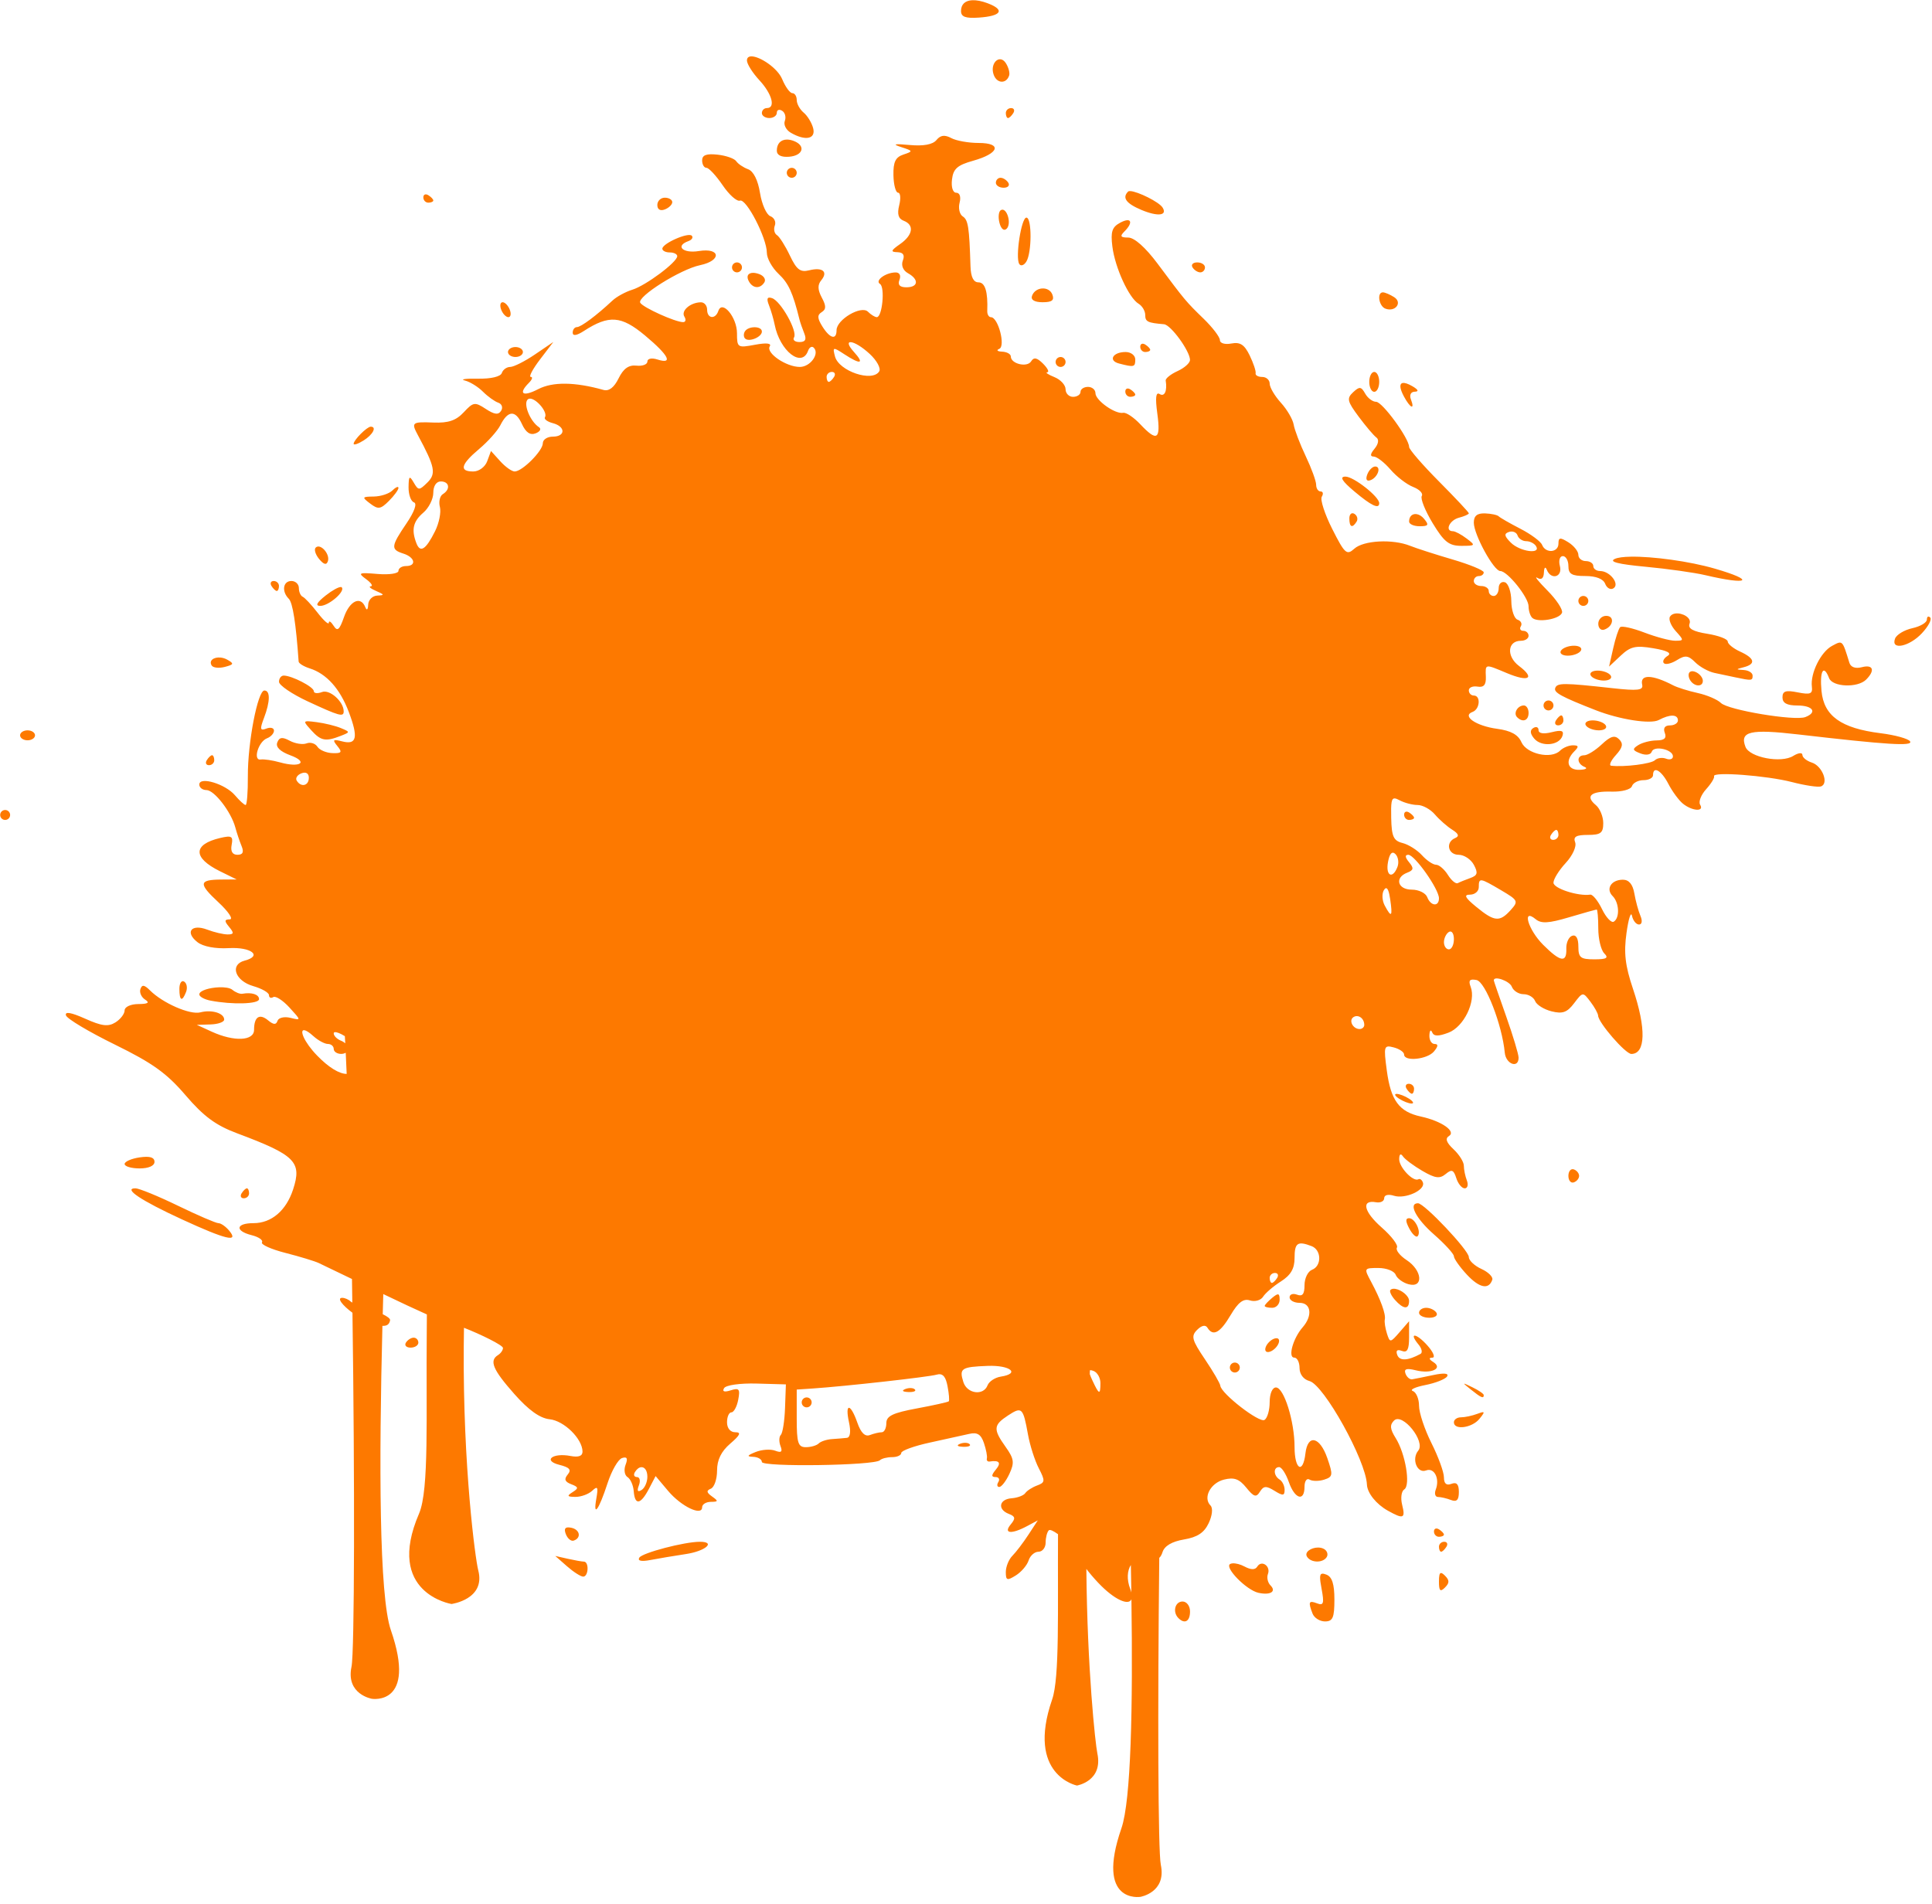 <?xml version="1.0" encoding="UTF-8" standalone="no"?><svg xmlns="http://www.w3.org/2000/svg" xmlns:xlink="http://www.w3.org/1999/xlink" fill="#000000" height="506.4" preserveAspectRatio="xMidYMid meet" version="1" viewBox="12.5 8.1 513.8 506.4" width="513.8" zoomAndPan="magnify"><g id="change1_1"><path d="m 271.065,8.161 c -1.88,0.091 -2.989,1.079 -2.989,2.869 0,1.549 1.188,1.989 4.727,1.751 6.019,-0.405 7.049,-2.028 2.407,-3.793 -1.611,-0.612 -3.016,-0.881 -4.144,-0.826 z M 212.377,23.094 c -0.75,-0.009 -1.234,0.318 -1.234,1.097 0,0.923 1.49,3.284 3.31,5.249 3.37,3.636 4.381,7.407 1.986,7.407 -0.728,0 -1.324,0.596 -1.324,1.324 0,0.728 0.894,1.324 1.986,1.324 1.092,0 1.986,-0.631 1.986,-1.402 0,-0.771 0.637,-1.009 1.414,-0.528 0.778,0.481 1.1,1.691 0.717,2.691 -0.384,0.999 0.321,2.411 1.565,3.136 3.894,2.27 6.726,1.698 5.967,-1.206 -0.375,-1.433 -1.511,-3.293 -2.524,-4.134 -1.014,-0.841 -1.843,-2.35 -1.843,-3.353 0,-1.003 -0.523,-1.824 -1.163,-1.824 -0.64,0 -1.853,-1.665 -2.696,-3.7 -1.241,-2.995 -5.897,-6.054 -8.147,-6.081 z m 65.92,0.777 c -1.274,0.138 -2.316,2.067 -1.496,4.205 0.882,2.298 3.363,2.348 4.079,0.083 0.216,-0.683 -0.169,-2.13 -0.855,-3.216 -0.522,-0.827 -1.149,-1.134 -1.729,-1.072 z m 3.097,12.977 c -0.771,0 -1.402,0.596 -1.402,1.324 0,0.728 0.262,1.324 0.583,1.324 0.321,0 0.952,-0.596 1.403,-1.324 0.45,-0.728 0.187,-1.324 -0.584,-1.324 z m -17.636,7.387 c -0.846,-0.068 -1.538,0.297 -2.215,1.114 -0.993,1.196 -3.437,1.65 -7.09,1.318 -4.183,-0.381 -4.748,-0.24 -2.265,0.562 3.165,1.022 3.189,1.108 0.563,1.979 -2.11,0.7 -2.724,1.981 -2.648,5.526 0.054,2.538 0.61,4.616 1.235,4.618 0.625,0.002 0.76,1.507 0.299,3.343 -0.587,2.34 -0.235,3.571 1.18,4.113 2.903,1.114 2.485,3.814 -0.961,6.218 -2.453,1.711 -2.577,2.091 -0.703,2.148 1.545,0.047 2.011,0.76 1.451,2.219 -0.496,1.294 0.047,2.638 1.365,3.376 2.99,1.673 2.76,3.742 -0.416,3.742 -1.773,0 -2.363,-0.636 -1.844,-1.986 0.448,-1.168 0.022,-1.977 -1.034,-1.965 -2.676,0.03 -5.581,2.178 -4.145,3.065 1.372,0.848 0.606,8.83 -0.848,8.83 -0.5,0 -1.56,-0.651 -2.356,-1.447 -1.774,-1.774 -8.35,2.092 -8.35,4.91 0,2.697 -1.761,2.234 -3.776,-0.992 -1.351,-2.164 -1.394,-3.055 -0.182,-3.804 1.217,-0.752 1.223,-1.649 0.03,-3.879 -1.101,-2.056 -1.143,-3.394 -0.148,-4.594 1.893,-2.281 0.36,-3.549 -3.208,-2.654 -2.358,0.592 -3.343,-0.163 -5.135,-3.94 -1.219,-2.57 -2.771,-5.014 -3.448,-5.433 -0.677,-0.418 -0.924,-1.559 -0.55,-2.534 0.374,-0.975 -0.163,-2.096 -1.194,-2.492 -1.031,-0.396 -2.268,-3.176 -2.748,-6.179 -0.545,-3.406 -1.736,-5.779 -3.166,-6.306 -1.261,-0.465 -2.682,-1.427 -3.158,-2.137 -0.476,-0.71 -2.71,-1.494 -4.965,-1.74 -2.952,-0.323 -4.1,0.104 -4.1,1.526 0,1.086 0.519,1.975 1.153,1.975 0.634,0 2.57,2.085 4.303,4.634 1.732,2.549 3.802,4.391 4.6,4.092 1.693,-0.633 7.156,9.963 7.156,13.88 0,1.472 1.397,3.988 3.104,5.591 2.665,2.503 3.804,4.991 5.581,12.184 0.18,0.728 0.746,2.367 1.259,3.641 0.664,1.652 0.299,2.317 -1.274,2.317 -1.213,0 -1.862,-0.555 -1.442,-1.235 0.995,-1.609 -3.517,-9.665 -5.847,-10.442 -1.299,-0.433 -1.526,0.097 -0.815,1.897 0.543,1.374 1.221,3.689 1.507,5.145 1.384,7.044 7.226,11.611 8.89,6.951 0.325,-0.91 0.985,-1.294 1.466,-0.852 1.71,1.571 -0.841,5.155 -3.669,5.155 -3.631,0 -9.069,-3.724 -7.989,-5.471 0.519,-0.841 -0.911,-0.994 -3.95,-0.424 -4.606,0.864 -4.765,0.763 -4.765,-3.063 0,-4.258 -3.938,-8.972 -4.959,-5.937 -0.779,2.316 -2.984,2.071 -2.984,-0.331 0,-1.092 -0.745,-1.976 -1.655,-1.966 -2.795,0.034 -5.355,2.25 -4.395,3.804 0.5,0.81 0.352,1.472 -0.33,1.472 -2.067,0 -10.599,-3.849 -11.398,-5.141 -0.98,-1.585 10.666,-8.914 15.902,-10.008 5.79,-1.209 5.483,-4.7 -0.331,-3.756 -4.25,0.69 -6.38,-1.355 -2.759,-2.649 0.91,-0.325 1.314,-0.964 0.897,-1.421 -0.914,-1 -7.823,2.037 -7.837,3.446 -0.006,0.546 0.883,0.993 1.976,0.993 1.092,0 1.986,0.447 1.986,0.993 -7e-5,1.578 -8.337,7.803 -11.944,8.919 -1.805,0.558 -4.176,1.852 -5.268,2.874 -4.24,3.968 -8.398,7.074 -9.47,7.074 -0.617,0 -1.121,0.664 -1.121,1.476 0,0.952 1.058,0.791 2.979,-0.453 6.665,-4.315 9.94,-4.072 16.256,1.208 6.321,5.284 7.583,7.742 3.273,6.374 -1.506,-0.478 -2.648,-0.238 -2.648,0.557 0,0.769 -1.313,1.256 -2.919,1.082 -2.052,-0.222 -3.457,0.783 -4.734,3.383 -1.2,2.444 -2.567,3.487 -4.032,3.076 -7.576,-2.128 -13.484,-2.202 -17.323,-0.217 -4.13,2.136 -5.434,1.272 -2.504,-1.659 0.874,-0.874 1.101,-1.589 0.505,-1.589 -0.596,0 0.511,-2.091 2.46,-4.646 l 3.544,-4.646 -4.895,3.322 c -2.692,1.827 -5.656,3.322 -6.586,3.322 -0.93,0 -1.933,0.726 -2.229,1.614 -0.323,0.97 -2.88,1.572 -6.399,1.507 -3.224,-0.059 -4.765,0.162 -3.424,0.491 1.34,0.33 3.501,1.663 4.8,2.962 1.299,1.299 3.138,2.621 4.086,2.937 0.948,0.316 1.29,1.278 0.759,2.137 -0.719,1.163 -1.763,1.04 -4.087,-0.483 -2.902,-1.901 -3.313,-1.839 -5.86,0.895 -2.043,2.193 -4.091,2.887 -8.064,2.731 -5.743,-0.225 -5.959,-0.044 -4.087,3.431 4.502,8.355 4.864,10.179 2.484,12.518 -2.188,2.15 -2.387,2.15 -3.64,0 -1.125,-1.93 -1.332,-1.74 -1.366,1.256 -0.022,1.942 0.623,3.752 1.435,4.022 0.897,0.299 0.118,2.491 -1.986,5.591 -4.157,6.126 -4.241,6.952 -0.813,8.04 3.092,0.981 3.557,3.31 0.662,3.31 -1.092,0 -1.986,0.579 -1.986,1.287 0,0.708 -2.503,1.074 -5.564,0.815 -5.012,-0.425 -5.315,-0.29 -3.057,1.361 1.379,1.008 1.946,1.875 1.261,1.926 -0.685,0.051 -0.054,0.605 1.402,1.231 2.264,0.973 2.312,1.151 0.331,1.231 -1.274,0.051 -2.364,1.136 -2.422,2.41 -0.062,1.384 -0.373,1.651 -0.772,0.662 -1.233,-3.056 -4.147,-1.693 -5.661,2.648 -1.2,3.439 -1.753,3.905 -2.757,2.317 -0.691,-1.092 -1.266,-1.459 -1.277,-0.814 -0.011,0.644 -1.35,-0.547 -2.975,-2.648 -1.625,-2.101 -3.412,-4.018 -3.972,-4.261 -0.559,-0.243 -1.018,-1.286 -1.018,-2.317 0,-1.032 -0.894,-1.876 -1.986,-1.876 -2.242,0 -2.649,2.78 -0.693,4.735 1.045,1.045 1.902,6.516 2.616,16.691 0.035,0.497 1.358,1.315 2.94,1.817 4.478,1.421 8.045,5.394 10.39,11.571 2.588,6.818 2.137,8.846 -1.746,7.846 -2.466,-0.635 -2.665,-0.445 -1.288,1.236 1.361,1.661 1.144,1.97 -1.324,1.885 -1.623,-0.056 -3.414,-0.822 -3.98,-1.702 -0.565,-0.88 -1.859,-1.281 -2.875,-0.891 -1.016,0.39 -3.026,0.078 -4.467,-0.693 -2,-1.07 -2.788,-0.961 -3.333,0.459 -0.465,1.212 0.758,2.404 3.508,3.419 4.91,1.813 2.581,3.375 -2.785,1.867 -1.971,-0.554 -4.277,-0.896 -5.124,-0.76 -2.153,0.346 -0.643,-4.753 1.67,-5.641 1.021,-0.392 1.856,-1.307 1.856,-2.036 -1e-5,-0.728 -0.905,-0.977 -2.011,-0.552 -1.679,0.644 -1.788,0.187 -0.662,-2.776 1.68,-4.419 1.727,-7.347 0.118,-7.347 -1.771,0 -4.448,13.92 -4.391,22.839 0.027,4.187 -0.241,7.613 -0.594,7.613 -0.353,0 -1.631,-1.166 -2.84,-2.592 -2.555,-3.012 -9.48,-5.092 -9.48,-2.848 0,0.807 0.853,1.468 1.895,1.468 2.091,0 6.566,5.783 7.683,9.93 0.392,1.456 1.142,3.691 1.667,4.965 0.667,1.62 0.337,2.317 -1.098,2.317 -1.341,0 -1.875,-0.92 -1.54,-2.655 0.438,-2.277 0.004,-2.535 -3.055,-1.815 -7.28,1.714 -7.302,5.274 -0.054,8.846 l 4.432,2.183 -4.082,0.03 c -6.003,0.044 -6.13,1.053 -0.759,6.048 2.662,2.476 4.023,4.518 3.024,4.538 -1.465,0.029 -1.498,0.421 -0.169,2.022 1.345,1.621 1.269,1.986 -0.413,1.986 -1.134,0 -3.569,-0.573 -5.412,-1.273 -4.25,-1.616 -6.021,0.682 -2.582,3.351 1.478,1.147 4.762,1.769 8.278,1.567 5.993,-0.344 9.07,2.059 4.251,3.32 -4.041,1.057 -2.578,5.388 2.291,6.784 2.298,0.659 4.179,1.743 4.179,2.409 0,0.666 0.509,0.896 1.131,0.511 0.622,-0.385 2.559,0.86 4.303,2.766 3.154,3.447 3.156,3.461 0.256,2.748 -1.615,-0.397 -3.144,-0.042 -3.426,0.797 -0.373,1.107 -1.046,1.072 -2.502,-0.129 -2.307,-1.903 -3.734,-0.937 -3.734,2.526 0,2.972 -5.327,3.203 -11.254,0.489 l -3.972,-1.818 3.641,-0.107 c 2.003,-0.059 3.641,-0.64 3.641,-1.29 0,-1.715 -3.303,-2.717 -6.338,-1.923 -2.746,0.718 -9.996,-2.447 -13.398,-5.849 -1.503,-1.503 -2.127,-1.586 -2.544,-0.337 -0.303,0.91 0.266,2.172 1.265,2.805 1.285,0.814 0.752,1.157 -1.825,1.171 -2.034,0.011 -3.641,0.756 -3.641,1.688 0,0.917 -1.098,2.353 -2.44,3.191 -1.927,1.203 -3.619,0.996 -8.049,-0.988 -3.74,-1.674 -5.441,-1.965 -5.106,-0.874 0.277,0.9 6.132,4.396 13.013,7.768 10.001,4.901 13.77,7.604 18.791,13.473 4.803,5.614 8.021,7.993 13.679,10.11 15.528,5.81 17.317,7.6 14.922,14.935 -1.842,5.641 -5.755,8.974 -10.534,8.974 -4.724,0 -5.021,2.061 -0.461,3.205 1.85,0.464 3.072,1.318 2.714,1.897 -0.358,0.579 2.448,1.844 6.235,2.811 3.787,0.968 7.779,2.18 8.871,2.694 0.552,0.26 5.61,2.698 8.831,4.247 0.033,2.08 0.059,4.181 0.09,6.273 -0.151,-0.094 -0.351,-0.198 -0.427,-0.274 -0.545,-0.546 -1.561,-0.993 -2.257,-0.993 -1.564,0 0.161,2.092 2.722,3.968 0.621,44.693 0.558,90.278 -0.255,94.14 -1.552,7.371 5.431,8.535 5.431,8.535 0,0 12.027,1.94 5.044,-18.234 -3.156,-9.117 -3.173,-44.698 -2.254,-80.962 1.21,0.072 1.841,-0.405 2.04,-1.479 0.079,-0.423 -0.737,-1.028 -1.956,-1.609 0.048,-1.789 0.093,-3.574 0.145,-5.36 0.155,0.075 0.164,0.078 0.319,0.153 4.251,2.05 8.249,3.912 11.275,5.265 -0.01,1.516 -0.015,3.07 -0.03,4.555 -0.225,22.297 0.687,42.074 -2.055,48.426 -9.142,21.18 8.635,24.031 8.635,24.031 0,0 9.142,-1.222 7.111,-8.961 -0.77,-2.933 -4.078,-27.57 -3.856,-59.413 0.012,-1.665 0.04,-3.392 0.06,-5.09 4.452,1.739 10.375,4.64 10.375,5.373 0,0.588 -0.596,1.438 -1.324,1.888 -2.387,1.475 -1.381,3.88 4.315,10.32 3.834,4.335 6.825,6.476 9.43,6.751 3.826,0.404 8.678,5.166 8.733,8.571 0.02,1.208 -1.043,1.604 -3.195,1.193 -4.769,-0.912 -7.456,1.227 -2.96,2.355 2.722,0.683 3.265,1.317 2.214,2.584 -1.02,1.23 -0.774,1.917 0.92,2.567 1.977,0.759 2.03,1.067 0.365,2.12 -1.573,0.995 -1.425,1.236 0.765,1.253 1.493,0.011 3.504,-0.724 4.469,-1.635 1.439,-1.357 1.637,-0.992 1.102,2.031 -0.932,5.261 0.64,3.134 2.969,-4.017 1.092,-3.354 2.826,-6.371 3.852,-6.705 1.336,-0.435 1.605,0.072 0.948,1.784 -0.505,1.316 -0.272,2.791 0.517,3.279 0.789,0.488 1.532,2.174 1.651,3.747 0.288,3.829 1.823,3.608 4.017,-0.579 l 1.802,-3.439 3.317,3.942 c 3.485,4.141 9.052,6.816 9.052,4.349 0,-0.777 1.042,-1.423 2.317,-1.433 1.999,-0.018 2.045,-0.213 0.331,-1.425 -1.495,-1.057 -1.577,-1.571 -0.331,-2.076 0.91,-0.369 1.655,-2.54 1.655,-4.822 0,-2.851 1.101,-5.097 3.516,-7.172 2.652,-2.278 2.977,-3.021 1.324,-3.021 -1.309,0 -2.192,-1.066 -2.192,-2.648 0,-1.456 0.527,-2.648 1.17,-2.648 0.643,0 1.457,-1.504 1.809,-3.343 0.545,-2.852 0.252,-3.22 -1.998,-2.506 -1.713,0.544 -2.327,0.336 -1.753,-0.592 0.497,-0.804 4.282,-1.333 8.656,-1.21 l 7.773,0.219 -0.226,6.265 c -0.125,3.446 -0.627,6.666 -1.117,7.156 -0.49,0.49 -0.53,1.83 -0.09,2.977 0.592,1.543 0.224,1.865 -1.414,1.237 -1.218,-0.467 -3.555,-0.311 -5.195,0.348 -2.283,0.917 -2.438,1.217 -0.664,1.282 1.274,0.046 2.317,0.661 2.317,1.366 0,1.397 29.972,0.964 31.389,-0.454 0.456,-0.456 1.921,-0.828 3.256,-0.828 1.335,0 2.427,-0.501 2.427,-1.114 0,-0.612 3.426,-1.855 7.613,-2.762 4.187,-0.907 8.897,-1.946 10.467,-2.309 2.129,-0.493 3.121,0.125 3.903,2.431 0.577,1.7 0.931,3.538 0.787,4.084 -0.144,0.546 0.185,0.922 0.731,0.836 2.59,-0.409 3.16,0.329 1.655,2.143 -1.228,1.48 -1.249,1.986 -0.084,1.986 0.86,0 1.196,0.596 0.746,1.324 -0.45,0.728 -0.336,1.319 0.253,1.314 0.589,-0.006 1.798,-1.577 2.687,-3.491 1.381,-2.975 1.236,-4.014 -0.993,-7.145 -3.37,-4.733 -3.289,-5.815 0.632,-8.384 3.693,-2.42 4.001,-2.123 5.305,5.083 0.522,2.888 1.813,6.92 2.868,8.961 1.743,3.371 1.702,3.791 -0.444,4.583 -1.3,0.48 -2.715,1.393 -3.145,2.028 -0.43,0.636 -2.068,1.253 -3.641,1.372 -3.344,0.252 -3.819,2.973 -0.725,4.16 1.729,0.664 1.825,1.194 0.5,2.79 -2.043,2.462 0.166,2.69 4.353,0.449 l 2.843,-1.521 -2.51,3.839 c -1.381,2.111 -3.295,4.626 -4.254,5.588 -0.959,0.962 -1.743,2.903 -1.743,4.314 0,2.238 0.339,2.353 2.662,0.902 1.465,-0.915 2.994,-2.707 3.399,-3.983 0.405,-1.276 1.59,-2.32 2.633,-2.32 1.043,0 1.897,-1.092 1.897,-2.427 0,-1.335 0.375,-2.802 0.834,-3.261 0.314,-0.314 1.293,0.19 2.455,1.024 -0.112,20.332 0.461,38.121 -1.561,43.962 -6.983,20.174 6.596,22.889 6.596,22.889 0,0 6.983,-1.164 5.431,-8.535 -0.538,-2.557 -2.696,-22.464 -2.927,-49.078 0.842,1.105 1.944,2.408 3.17,3.702 4.289,4.525 8.083,6.136 8.816,4.367 0.399,28.559 -0.094,53.497 -2.661,60.913 -6.983,20.174 5.043,18.234 5.043,18.234 0,0 6.984,-1.164 5.432,-8.535 -0.737,-3.5 -0.856,-41.312 -0.411,-81.63 0.369,-0.327 0.644,-0.821 0.864,-1.514 0.528,-1.664 2.504,-2.831 5.717,-3.374 3.568,-0.604 5.362,-1.79 6.565,-4.343 0.959,-2.036 1.163,-4.006 0.484,-4.685 -2.061,-2.061 -0.018,-5.991 3.584,-6.895 2.686,-0.674 4.048,-0.184 5.925,2.134 2.018,2.493 2.641,2.68 3.628,1.094 0.98,-1.575 1.669,-1.62 3.88,-0.249 2.232,1.383 2.688,1.34 2.688,-0.253 0,-1.056 -0.596,-2.287 -1.324,-2.737 -1.649,-1.019 -1.739,-3.31 -0.13,-3.31 0.657,0 1.818,1.787 2.579,3.972 1.582,4.538 4.17,5.311 4.17,1.246 0,-1.499 0.601,-2.355 1.336,-1.901 0.735,0.454 2.482,0.462 3.882,0.018 2.331,-0.74 2.402,-1.222 0.848,-5.712 -1.998,-5.772 -5.223,-6.472 -5.822,-1.264 -0.646,5.61 -2.891,4.309 -2.891,-1.676 0,-6.852 -2.816,-15.867 -4.956,-15.867 -0.958,0 -1.663,1.651 -1.663,3.894 0,2.142 -0.618,4.276 -1.374,4.743 -1.388,0.858 -11.547,-7.013 -11.754,-9.106 -0.062,-0.623 -1.905,-3.788 -4.095,-7.034 -3.473,-5.146 -3.739,-6.147 -2.071,-7.815 1.195,-1.195 2.223,-1.412 2.738,-0.579 1.493,2.416 3.366,1.4 6.163,-3.34 2.017,-3.418 3.402,-4.47 5.153,-3.914 1.317,0.418 2.886,-0.025 3.487,-0.984 0.6,-0.96 2.729,-2.787 4.732,-4.06 2.638,-1.678 3.641,-3.402 3.641,-6.258 0,-4.013 0.8,-4.567 4.526,-3.138 2.657,1.02 2.73,5.289 0.108,6.295 -1.092,0.419 -1.986,2.252 -1.986,4.072 0,2.398 -0.547,3.1 -1.986,2.548 -1.092,-0.419 -1.986,-0.102 -1.986,0.704 0,0.806 1.192,1.466 2.648,1.466 3.097,0 3.526,3.422 0.819,6.516 -2.554,2.918 -3.976,8.048 -2.231,8.048 0.777,0 1.413,1.247 1.413,2.772 0,1.651 1.063,3.05 2.626,3.459 3.857,1.009 15.027,21.12 15.291,27.531 0.093,2.253 2.469,5.22 5.566,6.951 4.165,2.328 4.719,2.098 3.798,-1.574 -0.446,-1.776 -0.194,-3.61 0.559,-4.075 1.741,-1.076 0.327,-9.52 -2.293,-13.69 -1.493,-2.376 -1.592,-3.482 -0.414,-4.634 2.226,-2.179 8.453,5.575 6.432,8.01 -1.856,2.236 -0.283,6.176 2.1,5.261 2.159,-0.829 3.676,2.175 2.563,5.075 -0.419,1.092 -0.151,1.986 0.595,1.986 0.747,0 2.3,0.362 3.452,0.804 1.521,0.584 2.094,0.002 2.094,-2.128 0,-2.062 -0.589,-2.705 -1.986,-2.169 -1.333,0.511 -1.986,-0.059 -1.986,-1.735 0,-1.374 -1.49,-5.463 -3.31,-9.088 -1.821,-3.625 -3.31,-8.092 -3.31,-9.928 0,-1.836 -0.744,-3.61 -1.655,-3.941 -0.91,-0.331 0.586,-1.044 3.324,-1.584 2.739,-0.54 5.346,-1.574 5.793,-2.297 0.519,-0.839 -0.805,-0.972 -3.656,-0.367 -2.458,0.522 -4.99,1.032 -5.627,1.134 -0.637,0.102 -1.44,-0.585 -1.784,-1.527 -0.454,-1.242 0.299,-1.481 2.738,-0.869 4.114,1.032 7.34,-0.493 4.649,-2.198 -1.166,-0.739 -1.251,-1.145 -0.241,-1.159 0.855,-0.011 0.266,-1.467 -1.309,-3.235 -2.984,-3.35 -5.117,-3.572 -2.356,-0.245 0.867,1.045 1.101,2.159 0.519,2.476 -3.366,1.833 -5.549,1.941 -6.176,0.306 -0.46,-1.199 -0.039,-1.58 1.214,-1.099 1.434,0.55 1.919,-0.354 1.919,-3.58 v -4.317 l -2.536,2.924 c -2.457,2.833 -2.561,2.843 -3.355,0.34 -0.451,-1.421 -0.705,-3.092 -0.564,-3.714 0.319,-1.409 -1.098,-5.313 -3.653,-10.067 -1.93,-3.591 -1.904,-3.641 1.948,-3.641 2.148,0 4.216,0.811 4.597,1.802 0.38,0.991 1.933,2.127 3.451,2.524 4.031,1.054 3.633,-3.693 -0.538,-6.427 -1.814,-1.189 -2.976,-2.684 -2.581,-3.322 0.395,-0.639 -1.42,-3.038 -4.033,-5.332 -4.802,-4.216 -5.538,-7.445 -1.534,-6.73 1.199,0.214 2.18,-0.273 2.18,-1.082 0,-0.859 1.08,-1.128 2.598,-0.646 2.979,0.946 8.374,-1.492 7.71,-3.483 -0.245,-0.734 -0.785,-1.14 -1.201,-0.904 -1.372,0.781 -5.136,-3.161 -5.115,-5.358 0.013,-1.33 0.393,-1.61 0.993,-0.731 0.535,0.783 2.87,2.527 5.189,3.875 3.389,1.971 4.601,2.132 6.177,0.823 1.609,-1.335 2.117,-1.14 2.824,1.09 0.474,1.495 1.482,2.718 2.239,2.718 0.757,0 1.015,-0.942 0.573,-2.094 -0.442,-1.152 -0.804,-2.916 -0.804,-3.921 0,-1.004 -1.236,-2.978 -2.748,-4.386 -1.893,-1.764 -2.275,-2.852 -1.227,-3.5 2.016,-1.246 -1.939,-3.999 -7.473,-5.203 -5.763,-1.254 -7.974,-4.249 -9.042,-12.246 -0.868,-6.497 -0.771,-6.818 1.843,-6.135 1.518,0.397 2.759,1.248 2.759,1.891 0,1.945 6.179,1.31 7.944,-0.816 1.139,-1.372 1.189,-1.986 0.162,-1.986 -0.817,0 -1.439,-1.043 -1.381,-2.317 0.058,-1.274 0.384,-1.635 0.726,-0.801 0.453,1.106 1.627,1.136 4.343,0.111 4.089,-1.543 7.386,-8.339 5.911,-12.182 -0.665,-1.732 -0.286,-2.177 1.553,-1.823 2.359,0.454 6.803,11.885 7.515,19.329 0.293,3.065 3.684,4.287 3.674,1.324 -0.003,-0.91 -1.48,-5.826 -3.282,-10.923 -1.802,-5.097 -3.289,-9.417 -3.305,-9.599 -0.117,-1.391 4.192,0.098 4.789,1.655 0.419,1.092 1.826,1.986 3.127,1.986 1.301,0 2.678,0.817 3.061,1.816 0.383,0.999 2.35,2.231 4.371,2.738 2.931,0.736 4.145,0.301 5.999,-2.147 2.307,-3.047 2.339,-3.05 4.334,-0.421 1.106,1.456 2.029,3.127 2.053,3.712 0.075,1.888 7.275,10.19 8.837,10.19 3.811,8e-5 3.983,-6.794 0.436,-17.321 -2.077,-6.166 -2.467,-9.527 -1.723,-14.853 0.529,-3.786 1.185,-5.842 1.458,-4.567 0.273,1.274 1.112,2.317 1.865,2.317 0.798,0 0.956,-0.966 0.378,-2.317 -0.545,-1.274 -1.272,-3.955 -1.616,-5.958 -0.415,-2.416 -1.439,-3.641 -3.045,-3.641 -3.1,0 -4.631,2.446 -2.725,4.352 1.761,1.761 1.943,5.794 0.306,6.805 -0.642,0.397 -2.049,-1.098 -3.125,-3.321 -1.077,-2.224 -2.488,-3.964 -3.136,-3.868 -3.223,0.478 -9.783,-1.65 -9.783,-3.173 0,-0.953 1.468,-3.316 3.262,-5.252 1.815,-1.959 2.927,-4.393 2.506,-5.489 -0.569,-1.483 0.261,-1.969 3.358,-1.969 3.449,0 4.113,-0.509 4.113,-3.148 0,-1.731 -0.887,-3.884 -1.971,-4.784 -2.897,-2.404 -1.333,-3.741 4.196,-3.584 2.737,0.078 5.111,-0.561 5.409,-1.455 0.292,-0.876 1.673,-1.593 3.069,-1.593 1.396,0 2.538,-0.596 2.538,-1.324 0,-2.55 2.218,-1.291 4.079,2.317 1.033,2.003 2.772,4.367 3.864,5.254 2.458,1.996 5.766,2.205 4.583,0.29 -0.478,-0.774 0.231,-2.624 1.577,-4.111 1.346,-1.487 2.303,-3.047 2.127,-3.467 -0.535,-1.277 14.009,-0.188 20.71,1.55 3.459,0.897 6.926,1.42 7.704,1.16 2.189,-0.73 0.388,-5.457 -2.419,-6.348 -1.378,-0.437 -2.505,-1.356 -2.505,-2.041 0,-0.685 -1.097,-0.561 -2.437,0.276 -3.209,2.004 -11.622,0.402 -12.704,-2.419 -1.58,-4.117 1.252,-4.781 14.059,-3.295 23.733,2.752 30.543,3.175 29.72,1.843 -0.439,-0.71 -3.973,-1.688 -7.854,-2.172 -10.497,-1.312 -15.069,-4.582 -15.704,-11.233 -0.513,-5.38 0.566,-7.207 2.019,-3.42 0.914,2.381 7.595,2.651 9.849,0.397 2.451,-2.451 1.884,-4.094 -1.14,-3.303 -1.696,0.443 -2.949,8.2e-4 -3.31,-1.169 -1.892,-6.131 -1.776,-6.018 -4.597,-4.508 -3.014,1.613 -5.826,7.302 -5.379,10.883 0.236,1.893 -0.43,2.156 -3.765,1.489 -3.19,-0.638 -4.053,-0.353 -4.053,1.341 0,1.508 1.188,2.151 3.972,2.151 4.114,0 5.369,1.829 2.111,3.079 -2.837,1.089 -20.578,-1.875 -22.454,-3.751 -0.909,-0.909 -3.685,-2.099 -6.169,-2.645 -2.484,-0.545 -5.429,-1.469 -6.545,-2.051 -5.583,-2.913 -8.875,-2.975 -8.227,-0.156 0.342,1.491 -1.156,1.663 -7.944,0.913 -13.023,-1.439 -14.685,-1.441 -15.185,-0.017 -0.417,1.187 1.601,2.288 10.791,5.886 6.354,2.488 14.58,3.768 16.751,2.606 2.973,-1.591 5.095,-1.546 5.095,0.107 0,0.728 -0.957,1.324 -2.128,1.324 -1.347,0 -1.848,0.728 -1.365,1.986 0.535,1.395 -0.113,1.992 -2.176,2.006 -1.616,0.011 -3.814,0.575 -4.886,1.253 -1.642,1.039 -1.551,1.385 0.582,2.204 1.473,0.565 2.73,0.377 3.006,-0.45 0.575,-1.724 5.643,-0.609 5.643,1.241 0,0.721 -0.821,0.996 -1.825,0.611 -1.004,-0.385 -2.344,-0.2 -2.979,0.412 -1.003,0.966 -8.091,1.859 -11.621,1.463 -0.659,-0.074 -0.107,-1.34 1.226,-2.813 1.843,-2.037 2.055,-3.049 0.885,-4.219 -1.171,-1.171 -2.279,-0.846 -4.622,1.355 -1.695,1.592 -3.788,2.895 -4.651,2.895 -2.078,0 -2.016,2.247 0.086,3.095 0.91,0.367 0.314,0.715 -1.324,0.772 -3.23,0.113 -3.934,-2.383 -1.39,-4.927 1.236,-1.236 1.148,-1.589 -0.397,-1.589 -1.092,0 -2.629,0.642 -3.414,1.427 -2.334,2.334 -8.891,0.88 -10.279,-2.28 -0.872,-1.985 -2.812,-3.049 -6.449,-3.537 -5.597,-0.751 -9.474,-3.415 -6.537,-4.492 1.964,-0.72 2.24,-4.358 0.331,-4.358 -0.728,0 -1.324,-0.622 -1.324,-1.382 0,-0.76 1.043,-1.207 2.317,-0.993 1.658,0.278 2.287,-0.458 2.212,-2.59 -0.125,-3.537 -0.379,-3.493 5.647,-0.976 5.793,2.42 7.53,1.365 3.169,-1.924 -3.407,-2.57 -3.088,-6.699 0.516,-6.699 1.115,0 2.027,-0.596 2.027,-1.324 0,-0.728 -0.631,-1.324 -1.402,-1.324 -0.771,0 -1.065,-0.545 -0.654,-1.211 0.412,-0.666 0.019,-1.454 -0.872,-1.751 -0.891,-0.297 -1.64,-2.532 -1.663,-4.967 -0.023,-2.435 -0.787,-4.675 -1.698,-4.979 -0.91,-0.304 -1.655,0.391 -1.655,1.544 0,1.153 -0.596,2.097 -1.324,2.097 -0.728,0 -1.324,-0.596 -1.324,-1.324 0,-0.728 -0.894,-1.324 -1.986,-1.324 -1.092,0 -1.986,-0.596 -1.986,-1.324 0,-0.728 0.596,-1.324 1.324,-1.324 0.728,0 1.32,-0.447 1.313,-0.993 -0.006,-0.546 -3.73,-2.084 -8.275,-3.417 -4.545,-1.333 -9.632,-2.971 -11.305,-3.641 -4.639,-1.856 -12.378,-1.452 -14.84,0.775 -2.006,1.815 -2.526,1.352 -5.853,-5.225 -2.008,-3.97 -3.264,-7.845 -2.79,-8.612 0.474,-0.767 0.33,-1.395 -0.319,-1.395 -0.65,0 -1.181,-0.798 -1.181,-1.774 0,-0.976 -1.25,-4.402 -2.777,-7.613 -1.527,-3.211 -2.967,-6.986 -3.2,-8.388 -0.233,-1.402 -1.763,-4.021 -3.401,-5.82 -1.638,-1.799 -2.979,-4.078 -2.979,-5.064 0,-0.986 -0.894,-1.793 -1.986,-1.793 -1.092,0 -1.882,-0.447 -1.755,-0.993 0.127,-0.546 -0.586,-2.678 -1.584,-4.738 -1.39,-2.868 -2.53,-3.609 -4.865,-3.163 -1.713,0.327 -3.05,-0.066 -3.05,-0.898 0,-0.814 -1.936,-3.362 -4.303,-5.662 -4.766,-4.632 -4.914,-4.808 -12.264,-14.667 -3.216,-4.314 -6.18,-6.951 -7.812,-6.951 -2.046,0 -2.277,-0.353 -1.041,-1.589 2.514,-2.514 1.85,-3.94 -1.101,-2.361 -2.165,1.159 -2.57,2.395 -2.077,6.336 0.704,5.624 4.39,13.669 6.976,15.223 0.969,0.582 1.763,1.923 1.763,2.979 0,1.792 0.618,2.097 4.995,2.465 1.817,0.153 6.899,7.138 6.913,9.503 0.005,0.793 -1.484,2.123 -3.309,2.954 -1.825,0.832 -3.244,1.97 -3.153,2.53 0.444,2.736 -0.297,4.392 -1.603,3.585 -1.019,-0.63 -1.206,0.933 -0.625,5.218 0.94,6.934 -0.075,7.56 -4.545,2.802 -1.712,-1.823 -3.752,-3.188 -4.534,-3.033 -2.115,0.419 -7.378,-3.308 -7.378,-5.226 0,-0.917 -0.894,-1.668 -1.986,-1.668 -1.092,0 -1.986,0.596 -1.986,1.324 0,0.728 -0.894,1.324 -1.986,1.324 -1.092,0 -1.986,-0.913 -1.986,-2.028 0,-1.116 -1.341,-2.568 -2.979,-3.226 -1.638,-0.659 -2.49,-1.235 -1.891,-1.282 0.598,-0.046 0.097,-1.074 -1.113,-2.285 -1.626,-1.626 -2.456,-1.787 -3.18,-0.617 -1.053,1.703 -5.401,0.66 -5.401,-1.296 0,-0.65 -1.043,-1.23 -2.317,-1.287 -1.274,-0.058 -1.615,-0.39 -0.758,-0.74 1.732,-0.706 -0.287,-8.423 -2.203,-8.423 -0.576,0 -1.019,-0.745 -0.985,-1.655 0.191,-5.142 -0.569,-7.613 -2.342,-7.613 -1.331,0 -2.03,-1.42 -2.119,-4.303 -0.323,-10.415 -0.617,-12.304 -2.06,-13.237 -0.842,-0.544 -1.22,-2.183 -0.839,-3.641 0.405,-1.549 0.042,-2.651 -0.873,-2.651 -0.919,0 -1.394,-1.459 -1.148,-3.53 0.338,-2.844 1.427,-3.811 5.609,-4.978 6.952,-1.94 7.809,-4.733 1.453,-4.733 -2.657,0 -5.921,-0.583 -7.253,-1.296 -0.65,-0.348 -1.214,-0.544 -1.721,-0.585 z m -41.964,0.985 c -1.637,-10e-4 -2.706,1.076 -2.706,2.946 0,1.21 1.195,1.794 3.31,1.619 3.695,-0.306 4.454,-2.946 1.205,-4.193 -0.653,-0.251 -1.262,-0.371 -1.808,-0.372 z m 1.266,7.516 c -0.728,0 -1.324,0.596 -1.324,1.324 0,0.728 0.596,1.324 1.324,1.324 0.728,0 1.324,-0.596 1.324,-1.324 0,-0.728 -0.596,-1.324 -1.324,-1.324 z m 55.53,2.648 c -0.685,0 -1.246,0.596 -1.246,1.324 0,0.728 0.929,1.324 2.064,1.324 1.135,0 1.696,-0.596 1.246,-1.324 -0.45,-0.728 -1.379,-1.324 -2.064,-1.324 z m 34.513,3.541 c -0.282,-0.015 -0.488,0.025 -0.594,0.131 -1.64,1.64 -0.531,3.164 3.549,4.88 4.311,1.812 6.957,1.524 5.635,-0.615 -0.94,-1.521 -6.618,-4.293 -8.59,-4.396 z m -187.209,0.886 c -0.475,-0.08 -0.81,0.212 -0.81,0.791 0,0.771 0.596,1.402 1.324,1.402 0.728,0 1.324,-0.262 1.324,-0.583 0,-0.321 -0.596,-0.952 -1.324,-1.403 -0.182,-0.113 -0.356,-0.18 -0.514,-0.207 z m 63.404,0.869 c -1.092,0 -1.986,0.875 -1.986,1.945 -1e-5,1.185 0.776,1.647 1.986,1.182 1.092,-0.419 1.986,-1.294 1.986,-1.945 0,-0.65 -0.894,-1.182 -1.986,-1.182 z m 89.924,3.199 c -0.184,-0.034 -0.375,9.1e-4 -0.568,0.12 -0.584,0.361 -0.739,1.886 -0.346,3.39 0.423,1.618 1.201,2.248 1.905,1.544 1.229,-1.229 0.298,-4.817 -0.991,-5.054 z m 6.24,2.098 c -1.35,0 -2.985,10.581 -1.905,12.329 0.406,0.657 1.25,0.385 1.876,-0.603 1.49,-2.351 1.513,-11.726 0.029,-11.726 z m -76.966,11.916 c -0.728,0 -1.324,0.596 -1.324,1.324 0,0.728 0.596,1.324 1.324,1.324 0.728,0 1.324,-0.596 1.324,-1.324 0,-0.728 -0.596,-1.324 -1.324,-1.324 z m 122.392,0 c -1.135,0 -1.695,0.596 -1.245,1.324 0.45,0.728 1.379,1.324 2.064,1.324 0.685,0 1.246,-0.596 1.246,-1.324 0,-0.728 -0.929,-1.324 -2.064,-1.324 z m -118.074,2.773 c -1.41,-0.017 -1.976,0.956 -1.062,2.435 1.099,1.779 2.959,1.816 4.032,0.079 0.453,-0.733 -0.133,-1.701 -1.303,-2.15 -0.634,-0.243 -1.198,-0.359 -1.668,-0.364 z m 76.81,4.158 c -1.139,0.083 -2.269,0.769 -2.681,2.006 -0.345,1.036 0.714,1.655 2.828,1.655 2.507,0 3.176,-0.529 2.592,-2.051 -0.45,-1.174 -1.6,-1.693 -2.739,-1.61 z m 90.662,1.033 c -1.671,-0.034 -1.102,3.691 0.662,4.338 2.645,0.97 4.593,-1.623 2.306,-3.069 -1.086,-0.687 -2.422,-1.258 -2.968,-1.269 z m -234.117,2.628 c -0.627,0 -0.798,0.894 -0.379,1.986 0.419,1.092 1.275,1.986 1.903,1.986 0.627,0 0.798,-0.894 0.379,-1.986 -0.419,-1.092 -1.275,-1.986 -1.903,-1.986 z m 67.037,6.65 c -1.014,-0.01 -2.144,0.358 -2.609,1.109 -0.387,0.627 -0.364,1.479 0.052,1.895 1.034,1.033 4.468,-0.391 4.468,-1.852 0,-0.756 -0.897,-1.143 -1.911,-1.152 z m 25.65,3.977 c 0.954,0.118 2.859,1.195 4.951,3.134 1.88,1.743 3.01,3.828 2.512,4.634 -1.821,2.947 -10.742,-0.072 -11.764,-3.981 -0.661,-2.528 -0.53,-2.559 2.464,-0.597 4.343,2.846 5.465,2.597 2.593,-0.576 -1.712,-1.892 -1.71,-2.732 -0.756,-2.613 z m 77.695,0.42 c -0.475,-0.08 -0.81,0.212 -0.81,0.791 0,0.771 0.596,1.403 1.324,1.403 0.728,0 1.324,-0.263 1.324,-0.584 0,-0.321 -0.596,-0.952 -1.324,-1.402 -0.182,-0.113 -0.356,-0.181 -0.514,-0.207 z m -166.972,0.869 c -1.092,0 -1.986,0.596 -1.986,1.324 0,0.728 0.894,1.324 1.986,1.324 1.092,0 1.986,-0.596 1.986,-1.324 0,-0.728 -0.894,-1.324 -1.986,-1.324 z m 162.268,1.324 c -3.406,0 -4.713,2.283 -1.749,3.056 4.008,1.045 4.319,0.968 4.319,-1.07 0,-1.092 -1.156,-1.986 -2.57,-1.986 z m -17.291,1.324 c -0.728,0 -1.324,0.596 -1.324,1.324 0,0.728 0.596,1.324 1.324,1.324 0.728,0 1.324,-0.596 1.324,-1.324 0,-0.728 -0.596,-1.324 -1.324,-1.324 z m -60.826,3.972 c 0.771,0 1.034,0.596 0.584,1.324 -0.45,0.728 -1.081,1.324 -1.402,1.324 -0.321,0 -0.584,-0.596 -0.584,-1.324 0,-0.728 0.631,-1.324 1.402,-1.324 z m 144.238,0 c -0.728,0 -1.324,1.192 -1.324,2.648 0,1.456 0.596,2.648 1.324,2.648 0.728,0 1.324,-1.192 1.324,-2.648 0,-1.456 -0.596,-2.648 -1.324,-2.648 z m 7.561,2.948 c -0.889,0.176 -0.825,1.415 0.322,3.559 1.703,3.182 2.993,3.719 1.863,0.776 -0.444,-1.157 -0.012,-2.003 1.035,-2.026 1.146,-0.026 0.922,-0.549 -0.62,-1.445 -1.191,-0.692 -2.067,-0.969 -2.6,-0.863 z m -11.339,1.333 c -0.457,-0.049 -0.994,0.335 -1.842,1.127 -1.741,1.626 -1.564,2.399 1.484,6.494 1.903,2.557 4.02,5.05 4.706,5.54 0.743,0.532 0.547,1.736 -0.485,2.979 -1.17,1.41 -1.247,2.087 -0.237,2.087 0.822,0 2.831,1.553 4.465,3.451 1.634,1.898 4.347,3.983 6.029,4.632 1.682,0.649 2.719,1.73 2.303,2.402 -0.416,0.672 0.889,3.931 2.899,7.242 3.032,4.994 4.332,6.02 7.627,6.02 3.777,-2.5e-4 3.846,-0.096 1.402,-1.944 -1.414,-1.069 -3.052,-1.944 -3.641,-1.944 -2.238,0 -0.951,-2.927 1.577,-3.588 1.456,-0.381 2.648,-0.91 2.648,-1.176 0,-0.266 -3.575,-4.08 -7.944,-8.476 -4.369,-4.396 -7.944,-8.525 -7.944,-9.174 0,-2.28 -7.109,-12.01 -8.775,-12.01 -0.927,0 -2.237,-0.986 -2.911,-2.191 -0.526,-0.94 -0.903,-1.423 -1.36,-1.472 z m -61.612,0.146 c -0.475,-0.08 -0.81,0.212 -0.81,0.791 0,0.771 0.596,1.403 1.324,1.403 0.728,0 1.324,-0.263 1.324,-0.584 0,-0.321 -0.596,-0.952 -1.324,-1.403 -0.182,-0.113 -0.356,-0.18 -0.514,-0.207 z m -158.954,2.688 c 1.721,0.226 4.608,3.651 3.795,4.967 -0.291,0.471 0.655,1.167 2.103,1.546 3.424,0.895 3.413,3.584 -0.015,3.584 -1.456,0 -2.648,0.79 -2.648,1.755 1e-5,2.027 -5.471,7.513 -7.493,7.513 -0.75,0 -2.474,-1.226 -3.829,-2.724 l -2.465,-2.724 -1.008,2.724 c -0.564,1.525 -2.192,2.724 -3.699,2.724 -3.827,0 -3.339,-1.867 1.568,-5.996 2.342,-1.971 4.874,-4.807 5.627,-6.302 2.005,-3.983 4.02,-4.102 5.734,-0.341 1.031,2.263 2.192,3.058 3.649,2.498 1.175,-0.451 1.58,-1.184 0.9,-1.629 -2.459,-1.608 -4.361,-6.561 -2.873,-7.481 0.184,-0.114 0.406,-0.146 0.652,-0.114 z m -42.537,7.449 c -0.989,0 -4.539,3.559 -4.539,4.551 0,0.422 1.192,0.024 2.648,-0.886 2.486,-1.552 3.576,-3.665 1.891,-3.665 z m 267.133,10.592 c -0.711,0 -1.655,0.943 -2.097,2.097 -0.495,1.289 -0.199,1.895 0.768,1.572 1.979,-0.66 3.069,-3.669 1.329,-3.669 z m -7.933,2.684 c -1.594,0.025 -0.901,1.171 2.385,3.936 4.543,3.825 6.62,4.807 6.62,3.131 0,-1.732 -6.842,-7.102 -9.005,-7.067 z m -240.569,1.288 c 2.307,0 2.644,2.085 0.547,3.381 -0.792,0.489 -1.142,2.027 -0.778,3.418 0.364,1.39 -0.218,4.29 -1.292,6.444 -2.45,4.911 -3.931,5.865 -4.957,3.191 -1.384,-3.606 -0.887,-5.794 1.847,-8.135 1.456,-1.247 2.648,-3.624 2.648,-5.283 0,-1.798 0.802,-3.016 1.986,-3.016 z m -11.379,1.487 c -0.242,-0.09 -0.808,0.241 -1.463,0.897 -0.874,0.874 -3.108,1.608 -4.965,1.631 -3.163,0.04 -3.223,0.158 -0.952,1.879 2.112,1.6 2.751,1.509 4.965,-0.704 1.398,-1.398 2.541,-2.958 2.541,-3.468 0,-0.127 -0.045,-0.205 -0.126,-0.235 z m 253.833,6.973 c -0.483,0.016 -0.823,0.541 -0.823,1.392 0,2.326 0.795,2.668 1.93,0.832 0.419,-0.678 0.156,-1.607 -0.584,-2.064 -0.185,-0.114 -0.362,-0.165 -0.522,-0.16 z m 35.256,0.041 c -2.103,-0.074 -2.979,0.651 -2.979,2.468 0,3.16 5.311,12.863 7.041,12.863 1.908,0 7.52,6.997 7.522,9.378 8.8e-4,1.153 0.426,2.521 0.945,3.04 1.399,1.399 7.382,0.393 7.948,-1.336 0.27,-0.823 -1.471,-3.472 -3.87,-5.888 -2.398,-2.416 -3.615,-3.942 -2.705,-3.391 1.074,0.65 1.692,0.161 1.76,-1.394 0.061,-1.39 0.385,-1.7 0.772,-0.74 1.136,2.815 4.243,1.928 3.479,-0.993 -0.387,-1.48 -0.041,-2.648 0.786,-2.648 0.813,0 1.478,1.192 1.478,2.648 0,2.128 0.883,2.648 4.492,2.648 2.853,0 4.782,0.756 5.287,2.07 0.437,1.138 1.423,1.681 2.192,1.206 1.774,-1.097 -0.912,-4.6 -3.527,-4.6 -1.003,0 -1.824,-0.596 -1.824,-1.324 0,-0.728 -0.894,-1.324 -1.986,-1.324 -1.092,0 -1.986,-0.75 -1.986,-1.668 0,-0.917 -1.192,-2.412 -2.648,-3.321 -2.209,-1.379 -2.648,-1.322 -2.648,0.344 0,2.407 -3.418,2.676 -4.347,0.342 -0.362,-0.91 -2.958,-2.841 -5.769,-4.29 -2.811,-1.449 -5.408,-2.939 -5.772,-3.31 -0.364,-0.371 -2.003,-0.722 -3.641,-0.78 z m -18.194,0.193 c -1.086,-0.161 -1.997,0.543 -1.997,1.977 0,0.685 1.265,1.246 2.81,1.246 2.339,0 2.536,-0.331 1.174,-1.971 -0.62,-0.747 -1.336,-1.155 -1.987,-1.251 z m 25.296,4.629 c 0.711,0.021 1.339,0.414 1.548,1.042 0.279,0.837 1.316,1.523 2.305,1.523 0.989,0 2.166,0.596 2.616,1.324 1.392,2.252 -4.312,1.457 -6.702,-0.934 -1.759,-1.759 -1.868,-2.388 -0.492,-2.847 0.243,-0.081 0.489,-0.115 0.726,-0.109 z m -317.557,3.999 c -0.189,0.034 -0.366,0.123 -0.52,0.278 -0.48,0.48 -0.065,1.846 0.922,3.036 1.241,1.495 1.959,1.674 2.324,0.578 0.556,-1.668 -1.4,-4.13 -2.726,-3.892 z m 349.205,2.694 c -1.93,0.033 -3.42,0.219 -4.221,0.583 -1.67,0.761 0.865,1.409 8.171,2.091 5.826,0.544 12.975,1.551 15.888,2.237 11.611,2.736 13.525,1.461 2.583,-1.72 -6.893,-2.004 -16.631,-3.29 -22.42,-3.192 z m -360.89,6.464 c -0.771,0 -1.034,0.596 -0.584,1.324 0.45,0.728 1.081,1.324 1.402,1.324 0.321,0 0.584,-0.596 0.584,-1.324 0,-0.728 -0.631,-1.324 -1.402,-1.324 z m 17.881,1.603 c -0.631,-0.036 -2.297,0.871 -4.01,2.218 -2.42,1.904 -2.896,2.799 -1.488,2.799 2.267,-1e-5 6.755,-3.89 5.702,-4.942 -0.045,-0.045 -0.114,-0.07 -0.204,-0.075 z m 330.409,2.369 c -0.728,0 -1.324,0.596 -1.324,1.324 0,0.728 0.596,1.324 1.324,1.324 0.728,0 1.324,-0.596 1.324,-1.324 0,-0.728 -0.596,-1.324 -1.324,-1.324 z m 24.48,4.672 c -0.608,0.081 -1.135,0.341 -1.439,0.832 -0.436,0.706 0.251,2.437 1.528,3.848 2.217,2.45 2.211,2.564 -0.157,2.564 -1.363,0 -5.043,-0.98 -8.179,-2.177 -3.135,-1.197 -6.038,-1.84 -6.449,-1.429 -0.412,0.412 -1.242,2.938 -1.845,5.614 l -1.098,4.865 3.096,-2.908 c 2.608,-2.45 3.974,-2.76 8.669,-1.967 3.778,0.638 4.996,1.298 3.783,2.047 -0.984,0.608 -1.419,1.478 -0.965,1.932 0.454,0.454 2.013,0.084 3.465,-0.822 2.189,-1.367 3.017,-1.271 4.856,0.568 1.219,1.219 3.516,2.492 5.103,2.829 1.588,0.337 4.078,0.865 5.534,1.173 4.42,0.935 4.634,0.914 4.634,-0.457 0,-0.728 -1.043,-1.393 -2.317,-1.477 -2.207,-0.146 -2.207,-0.182 0,-0.759 3.25,-0.849 2.883,-2.376 -0.993,-4.142 -1.821,-0.829 -3.31,-2.041 -3.31,-2.691 0,-0.651 -2.44,-1.574 -5.423,-2.051 -3.844,-0.615 -5.221,-1.397 -4.726,-2.687 0.607,-1.582 -1.942,-2.948 -3.766,-2.705 z m -18.412,0.624 c -1.153,0 -2.097,0.944 -2.097,2.097 0,1.153 0.708,1.86 1.573,1.572 2.455,-0.818 2.862,-3.669 0.524,-3.669 z m 85.83,0.215 c -0.318,-0.099 -0.543,0.189 -0.543,0.783 0,0.792 -1.738,1.821 -3.861,2.287 -2.124,0.466 -4.19,1.706 -4.593,2.753 -1.223,3.186 3.731,2.213 7.125,-1.4 1.708,-1.818 2.705,-3.704 2.217,-4.193 -0.122,-0.122 -0.239,-0.198 -0.345,-0.231 z m -94.391,7.729 c -1.456,0 -3.016,0.596 -3.466,1.324 -0.45,0.728 0.373,1.324 1.829,1.324 1.456,0 3.016,-0.596 3.466,-1.324 0.45,-0.728 -0.373,-1.324 -1.83,-1.324 z m -359.947,3.146 c -1.75,-0.164 -3.169,0.782 -2.344,2.117 0.377,0.61 1.944,0.779 3.482,0.377 2.437,-0.637 2.521,-0.886 0.65,-1.933 -0.586,-0.328 -1.206,-0.506 -1.789,-0.561 z m 366.254,3.474 c -1.456,0 -2.28,0.596 -1.83,1.324 0.45,0.728 2.01,1.324 3.466,1.324 1.456,0 2.279,-0.596 1.829,-1.324 -0.45,-0.728 -2.01,-1.324 -3.466,-1.324 z m 25.381,0.178 c -0.375,-0.048 -0.714,0.026 -0.951,0.263 -0.389,0.389 -0.314,1.342 0.166,2.119 1.079,1.745 3.365,1.858 3.365,0.166 0,-1.172 -1.453,-2.405 -2.579,-2.548 z m -374.823,1.146 c -0.694,0 -1.258,0.745 -1.253,1.655 0.005,0.91 3.43,3.246 7.613,5.192 8.414,3.913 9.591,4.242 9.591,2.674 0,-2.608 -3.722,-5.928 -5.767,-5.143 -1.198,0.46 -2.178,0.354 -2.178,-0.235 0,-1.123 -5.837,-4.143 -8.006,-4.143 z m 336.358,6.62 c -0.728,0 -1.324,0.596 -1.324,1.324 0,0.728 0.596,1.324 1.324,1.324 0.728,0 1.324,-0.596 1.324,-1.324 0,-0.728 -0.596,-1.324 -1.324,-1.324 z m -6.542,1.324 c -1.67,0 -2.865,2.068 -1.808,3.125 1.491,1.491 3.054,0.908 3.054,-1.139 0,-1.092 -0.561,-1.986 -1.246,-1.986 z m 9.93,2.648 c -0.321,0 -0.952,0.596 -1.403,1.324 -0.45,0.728 -0.187,1.324 0.584,1.324 0.771,0 1.403,-0.596 1.403,-1.324 0,-0.728 -0.263,-1.324 -0.584,-1.324 z m 8.372,1.324 c -1.456,0 -2.28,0.596 -1.83,1.324 0.45,0.728 2.01,1.324 3.466,1.324 1.456,0 2.279,-0.596 1.829,-1.324 -0.45,-0.728 -2.01,-1.324 -3.466,-1.324 z m -341.492,0.238 c -1.494,-0.074 -1.066,0.439 0.706,2.397 2.563,2.832 3.802,3.064 7.859,1.475 2.519,-0.987 2.519,-1.013 0,-2.067 -1.403,-0.587 -4.287,-1.293 -6.409,-1.568 -0.947,-0.123 -1.658,-0.213 -2.156,-0.237 z m 326.235,1.567 c -0.166,0.03 -0.348,0.103 -0.539,0.221 -0.944,0.583 -0.875,1.477 0.215,2.79 1.925,2.319 6.681,1.877 7.531,-0.7 0.46,-1.394 -0.24,-1.629 -2.875,-0.968 -2.148,0.539 -3.482,0.327 -3.482,-0.553 0,-0.589 -0.351,-0.88 -0.849,-0.79 z m -400.985,0.843 c -1.092,0 -1.986,0.596 -1.986,1.324 0,0.728 0.894,1.324 1.986,1.324 1.092,0 1.986,-0.596 1.986,-1.324 0,-0.728 -0.894,-1.324 -1.986,-1.324 z m 49.066,6.62 c -0.321,0 -0.952,0.596 -1.402,1.324 -0.45,0.728 -0.187,1.324 0.584,1.324 0.771,0 1.402,-0.596 1.402,-1.324 0,-0.728 -0.263,-1.324 -0.584,-1.324 z m 24.577,4.639 c 0.725,-0.008 1.162,0.475 1.162,1.361 0,2.141 -2.069,2.629 -3.224,0.759 -0.403,-0.652 0.158,-1.527 1.246,-1.945 0.3,-0.115 0.574,-0.172 0.816,-0.175 z m 289.986,6.852 c 0.316,0.028 0.726,0.208 1.251,0.489 1.295,0.693 3.454,1.26 4.796,1.26 1.342,0 3.407,1.129 4.588,2.508 1.181,1.379 3.25,3.201 4.597,4.049 1.726,1.085 1.96,1.747 0.795,2.237 -2.63,1.105 -1.918,4.447 0.947,4.447 1.431,0 3.243,1.2 4.029,2.668 1.158,2.164 0.98,2.827 -0.946,3.514 -1.306,0.466 -2.802,1.076 -3.324,1.356 -0.522,0.28 -1.708,-0.705 -2.636,-2.19 -0.927,-1.485 -2.344,-2.7 -3.148,-2.7 -0.804,0 -2.492,-1.138 -3.751,-2.529 -1.259,-1.391 -3.585,-2.855 -5.17,-3.253 -2.399,-0.602 -2.903,-1.721 -3.007,-6.676 -0.084,-3.985 0.03,-5.264 0.979,-5.18 z m -369.588,3.073 c -0.728,0 -1.324,0.596 -1.324,1.324 0,0.728 0.596,1.324 1.324,1.324 0.728,0 1.324,-0.596 1.324,-1.324 0,-0.728 -0.596,-1.324 -1.324,-1.324 z m 372.854,0.455 c -0.475,-0.08 -0.81,0.213 -0.81,0.791 0,0.771 0.596,1.402 1.324,1.402 0.728,0 1.324,-0.263 1.324,-0.584 0,-0.321 -0.596,-0.952 -1.324,-1.402 -0.182,-0.113 -0.356,-0.181 -0.514,-0.207 z m 39.651,4.841 c 0.321,0 0.583,0.596 0.583,1.324 0,0.728 -0.631,1.324 -1.402,1.324 -0.771,0 -1.034,-0.596 -0.584,-1.324 0.45,-0.728 1.081,-1.324 1.403,-1.324 z m -43.383,6.068 c 0.193,0.025 0.4,0.148 0.622,0.37 0.73,0.73 0.969,2.262 0.531,3.403 -1.296,3.378 -3.215,2.363 -2.509,-1.328 0.326,-1.706 0.777,-2.52 1.356,-2.445 z m 4.036,0.552 c 1.705,0 8.154,9.144 8.154,11.561 0,2.326 -2.2,2.11 -3.127,-0.307 -0.419,-1.092 -2.27,-1.986 -4.113,-1.986 -3.756,0 -4.62,-3.202 -1.216,-4.508 1.729,-0.664 1.824,-1.194 0.5,-2.79 -1.077,-1.297 -1.144,-1.97 -0.197,-1.97 z m 19.587,6.804 c 0.775,0.108 2.26,0.954 5.098,2.628 4.545,2.681 4.662,2.927 2.518,5.296 -2.909,3.215 -4.301,3.083 -9.119,-0.867 -3.019,-2.474 -3.415,-3.257 -1.655,-3.262 1.274,-0.004 2.317,-0.9 2.317,-1.993 0,-1.28 0.066,-1.91 0.841,-1.802 z m -25.571,2.09 c 0.473,-0.135 0.858,0.824 1.161,2.888 0.69,4.704 0.36,5.096 -1.447,1.718 -0.703,-1.314 -0.8,-3.161 -0.217,-4.106 0.178,-0.288 0.345,-0.454 0.503,-0.499 z m 56.084,5.67 c 0.232,0 0.422,2.264 0.422,5.031 0,2.767 0.715,5.746 1.589,6.62 1.236,1.236 0.647,1.589 -2.648,1.589 -3.673,0 -4.236,-0.455 -4.236,-3.42 0,-2.16 -0.61,-3.209 -1.655,-2.845 -0.91,0.316 -1.608,1.856 -1.55,3.42 0.143,3.86 -1.564,3.576 -6.165,-1.025 -4.007,-4.007 -5.727,-9.911 -1.982,-6.803 1.465,1.216 3.446,1.104 8.846,-0.5 3.827,-1.137 7.149,-2.067 7.38,-2.067 z m -39.032,5.849 c 0.602,-0.117 1.058,0.704 1.058,2.016 0,1.499 -0.596,2.726 -1.324,2.726 -0.728,0 -1.324,-0.858 -1.324,-1.907 0,-1.049 0.596,-2.276 1.324,-2.726 0.091,-0.056 0.18,-0.092 0.266,-0.109 z M 61.219,269.072 c -0.576,-0.1 -1.012,0.733 -1.012,2.045 0,3.197 0.736,3.519 1.786,0.782 0.41,-1.069 0.176,-2.296 -0.52,-2.726 -0.087,-0.054 -0.172,-0.087 -0.254,-0.102 z m 9.546,1.615 c -2.494,0.088 -5.261,0.861 -5.261,1.894 0,0.593 1.34,1.335 2.979,1.651 5.845,1.126 12.909,0.912 12.909,-0.39 0,-1.254 -1.947,-1.882 -4.443,-1.434 -0.623,0.112 -1.814,-0.361 -2.648,-1.05 -0.642,-0.531 -2.04,-0.725 -3.536,-0.672 z m 302.686,7.666 c 0.983,0.07 1.868,1.038 1.868,2.331 0,0.607 -0.561,1.103 -1.246,1.103 -1.797,0 -2.977,-2.336 -1.608,-3.183 0.32,-0.198 0.658,-0.274 0.986,-0.251 z M 93.462,282.104 c 0.482,0.08 1.273,0.565 2.398,1.583 1.259,1.14 2.988,2.072 3.841,2.072 0.853,0 1.551,0.596 1.551,1.324 0,0.728 0.894,1.324 1.986,1.324 0.461,0 0.868,-0.126 1.206,-0.31 0.087,1.782 0.172,3.658 0.254,5.627 -1.943,-0.007 -4.714,-1.637 -7.867,-4.883 -3.473,-3.576 -4.814,-6.978 -3.369,-6.738 z m 8.043,0.531 c 0.456,-0.106 1.495,0.296 2.705,1.05 0.036,0.631 0.073,1.232 0.108,1.896 -0.316,-0.267 -0.674,-0.51 -1.081,-0.667 -1.092,-0.419 -1.986,-1.308 -1.986,-1.975 0,-0.167 0.09,-0.267 0.254,-0.305 z m 285.652,13.717 c -0.771,0 -1.034,0.596 -0.584,1.324 0.45,0.728 1.081,1.324 1.402,1.324 0.321,0 0.584,-0.596 0.584,-1.324 0,-0.728 -0.631,-1.324 -1.402,-1.324 z m -3.232,2.688 c -0.728,0 -0.43,0.578 0.662,1.284 1.092,0.706 2.582,1.283 3.31,1.283 0.728,0 0.43,-0.577 -0.662,-1.283 -1.092,-0.706 -2.582,-1.284 -3.31,-1.284 z M 51.379,315.776 c -0.499,0.002 -1.086,0.053 -1.764,0.153 -2.185,0.321 -3.972,1.111 -3.972,1.757 0,0.646 1.788,1.174 3.972,1.174 2.418,0 3.972,-0.687 3.972,-1.756 0,-0.899 -0.71,-1.334 -2.208,-1.327 z m 379.362,3.287 c -0.647,-0.009 -1.137,0.72 -1.137,1.782 0,1.214 0.64,1.993 1.423,1.732 0.783,-0.261 1.423,-1.04 1.423,-1.732 0,-0.692 -0.64,-1.471 -1.423,-1.732 -0.098,-0.033 -0.193,-0.049 -0.286,-0.05 z m -382.209,5.092 c -3.393,0 1.441,3.233 12.337,8.251 11.733,5.403 15.271,6.248 12.578,3.003 -0.907,-1.092 -2.19,-1.986 -2.852,-1.986 -0.662,0 -5.503,-2.085 -10.757,-4.634 -5.254,-2.549 -10.342,-4.634 -11.306,-4.634 z m 29.627,0 c -0.321,0 -0.952,0.596 -1.403,1.324 -0.45,0.728 -0.187,1.324 0.584,1.324 0.771,0 1.402,-0.596 1.402,-1.324 0,-0.728 -0.262,-1.324 -0.583,-1.324 z m 311.442,3.972 c -2.648,0 -0.556,4.079 4.253,8.295 2.913,2.553 5.296,5.163 5.296,5.8 0,0.637 1.543,2.822 3.429,4.856 3.337,3.599 5.873,4.117 6.784,1.385 0.246,-0.739 -1.057,-2.03 -2.896,-2.868 -1.839,-0.838 -3.345,-2.261 -3.345,-3.162 0,-1.788 -11.831,-14.307 -13.521,-14.307 z m -2.372,3.972 c -0.979,0 -0.959,0.846 0.066,2.761 0.813,1.519 1.801,2.438 2.196,2.043 1.091,-1.091 -0.657,-4.804 -2.262,-4.804 z m -35.665,14.564 c 0.771,0 1.034,0.596 0.584,1.324 -0.45,0.728 -1.081,1.324 -1.402,1.324 -0.321,0 -0.584,-0.596 -0.584,-1.324 0,-0.728 0.631,-1.324 1.402,-1.324 z m 31.975,4.224 c -0.519,-0.075 -0.973,0.002 -1.262,0.291 -0.333,0.333 0.199,1.516 1.182,2.629 2.255,2.55 3.774,2.662 3.774,0.279 0,-1.376 -2.138,-2.974 -3.695,-3.199 z m -31.112,1.48 c -0.293,-0.074 -0.79,0.241 -1.603,0.916 -1.092,0.907 -1.986,1.873 -1.986,2.148 0,0.275 0.894,0.5 1.986,0.5 1.092,0 1.986,-0.967 1.986,-2.148 0,-0.88 -0.09,-1.342 -0.383,-1.416 z m 39.363,3.564 c -1.049,0 -1.908,0.596 -1.908,1.324 0,0.728 1.227,1.324 2.726,1.324 1.499,0 2.358,-0.596 1.908,-1.324 -0.45,-0.728 -1.677,-1.324 -2.726,-1.324 z m -269.278,7.944 c -0.685,0 -1.614,0.596 -2.064,1.324 -0.45,0.728 0.111,1.324 1.246,1.324 1.135,0 2.064,-0.596 2.064,-1.324 0,-0.728 -0.561,-1.324 -1.246,-1.324 z m 229.538,0.15 c -0.181,-0.015 -0.398,0.015 -0.646,0.098 -0.956,0.319 -1.999,1.361 -2.317,2.317 -0.331,0.993 0.166,1.49 1.159,1.159 0.956,-0.319 1.999,-1.361 2.317,-2.317 0.248,-0.745 0.031,-1.21 -0.512,-1.257 z m -11.156,6.47 c -0.728,0 -1.324,0.596 -1.324,1.324 0,0.728 0.596,1.324 1.324,1.324 0.728,0 1.324,-0.596 1.324,-1.324 0,-0.728 -0.596,-1.324 -1.324,-1.324 z m -65.705,0.886 c 6.002,-0.224 8.727,2.034 3.448,2.857 -1.53,0.239 -3.106,1.281 -3.504,2.317 -1.091,2.843 -5.438,2.258 -6.429,-0.865 -1.16,-3.656 -0.571,-4.047 6.484,-4.31 z m 27.311,1.142 c 0.193,-0.006 0.471,0.069 0.837,0.209 0.995,0.382 1.81,1.822 1.81,3.201 0,3.267 -0.354,3.151 -2.141,-0.704 -0.329,-0.71 -0.553,-1.248 -0.688,-1.661 0.011,-0.332 0.022,-0.664 0.033,-0.996 0.045,-0.021 0.086,-0.046 0.149,-0.048 z m -40.333,1.076 c 1.192,-0.101 1.879,0.857 2.319,3.148 0.389,2.023 0.539,3.85 0.334,4.058 -0.205,0.209 -4.025,1.059 -8.489,1.889 -6.42,1.194 -8.116,2.014 -8.116,3.923 0,1.328 -0.547,2.414 -1.216,2.414 -0.669,0 -2.087,0.334 -3.152,0.743 -1.303,0.5 -2.399,-0.583 -3.349,-3.31 -1.815,-5.207 -3.351,-5.263 -2.213,-0.081 0.542,2.469 0.332,4.034 -0.557,4.137 -0.786,0.091 -2.572,0.24 -3.967,0.331 -1.396,0.091 -2.984,0.612 -3.531,1.159 -0.546,0.546 -2.085,0.993 -3.42,0.993 -2.074,0 -2.427,-1.115 -2.427,-7.662 v -7.663 l 4.303,-0.289 c 8.689,-0.585 30.846,-3.062 32.938,-3.683 0.192,-0.057 0.373,-0.093 0.543,-0.107 z m 139.746,2.536 c -0.053,0.08 0.56,0.58 1.794,1.569 2.701,2.164 3.388,2.457 3.388,1.444 0,-0.338 -1.34,-1.265 -2.979,-2.059 -1.43,-0.693 -2.15,-1.033 -2.203,-0.953 z m -147.188,1.144 c -0.46,-0.019 -0.984,0.065 -1.462,0.256 -1.056,0.423 -0.742,0.736 0.8,0.8 1.396,0.058 2.177,-0.255 1.737,-0.695 -0.22,-0.22 -0.615,-0.342 -1.075,-0.361 z m -27.694,2.485 c -0.728,0 -1.324,0.596 -1.324,1.324 0,0.728 0.596,1.324 1.324,1.324 0.728,0 1.324,-0.596 1.324,-1.324 0,-0.728 -0.596,-1.324 -1.324,-1.324 z m 179.853,3.934 c -0.241,-0.014 -0.752,0.151 -1.552,0.452 -1.334,0.5 -3.27,0.91 -4.303,0.91 -1.033,0 -1.877,0.596 -1.877,1.324 0,2.155 4.821,1.509 6.789,-0.91 1,-1.229 1.346,-1.752 0.944,-1.776 z m -137.595,8.145 c -0.46,-0.019 -0.985,0.065 -1.462,0.256 -1.056,0.423 -0.742,0.736 0.8,0.8 1.396,0.058 2.178,-0.256 1.738,-0.696 -0.22,-0.22 -0.615,-0.341 -1.075,-0.36 z m -86.288,6.483 c 0.903,-0.086 1.662,0.839 1.662,2.544 0,1.413 -0.697,3 -1.549,3.527 -1.042,0.644 -1.272,0.235 -0.703,-1.246 0.465,-1.212 0.233,-2.203 -0.515,-2.203 -0.748,0 -0.992,-0.596 -0.542,-1.324 0.513,-0.83 1.106,-1.246 1.648,-1.298 z m -19.582,16.023 c -0.75,0.084 -0.871,0.648 -0.435,1.784 0.451,1.176 1.387,1.949 2.08,1.718 2.12,-0.707 1.669,-2.976 -0.683,-3.429 -0.393,-0.076 -0.713,-0.101 -0.963,-0.073 z m 231.246,0.294 c -0.475,-0.08 -0.81,0.213 -0.81,0.791 0,0.771 0.596,1.402 1.324,1.402 0.728,0 1.324,-0.263 1.324,-0.584 0,-0.321 -0.596,-0.952 -1.324,-1.402 -0.182,-0.113 -0.356,-0.181 -0.514,-0.207 z m -196.035,3.517 c -4.117,0 -15.311,2.934 -16.107,4.221 -0.535,0.866 0.541,1.092 2.967,0.625 2.094,-0.403 6.339,-1.115 9.434,-1.582 5.224,-0.788 8.035,-3.264 3.706,-3.264 z m 197.951,0 c -0.771,0 -1.402,0.596 -1.402,1.324 0,0.728 0.262,1.324 0.583,1.324 0.321,0 0.952,-0.596 1.403,-1.324 0.45,-0.728 0.187,-1.324 -0.584,-1.324 z m -33.583,1.533 c -1.804,0.012 -3.665,1.209 -2.911,2.429 1.035,1.674 4.235,1.736 5.245,0.101 0.419,-0.678 0.128,-1.624 -0.647,-2.103 -0.49,-0.303 -1.085,-0.431 -1.687,-0.427 z m -202.83,2.238 3.126,2.749 c 1.719,1.512 3.656,2.749 4.303,2.749 1.419,0 1.602,-3.965 0.184,-3.99 -0.546,-0.01 -2.482,-0.353 -4.303,-0.762 z m 180.135,1.97 c -0.277,0.019 -0.508,0.079 -0.675,0.181 -1.529,0.945 4.348,6.925 7.509,7.641 3.178,0.719 4.888,-0.313 3.243,-1.958 -0.735,-0.735 -1.044,-2.097 -0.687,-3.027 0.804,-2.094 -1.684,-3.832 -2.831,-1.977 -0.564,0.912 -1.674,0.9 -3.429,-0.039 -1.07,-0.573 -2.301,-0.878 -3.131,-0.822 z m -27.06,0.43 c 0.048,2.458 0.091,4.899 0.128,7.318 -0.076,-0.306 -0.176,-0.634 -0.314,-0.998 -0.953,-2.506 -0.77,-4.809 0.186,-6.32 z m 82.478,2.14 c -0.405,0.019 -0.543,0.736 -0.543,2.281 0,2.471 0.353,2.824 1.589,1.589 1.236,-1.236 1.236,-1.942 0,-3.178 -0.463,-0.463 -0.803,-0.703 -1.046,-0.692 z m -31.546,0.173 c -0.782,0.057 -0.755,1.123 -0.205,4.058 0.72,3.836 0.518,4.495 -1.174,3.846 -2.243,-0.861 -2.44,-0.43 -1.238,2.702 0.442,1.152 1.931,2.094 3.31,2.094 2.079,0 2.506,-0.992 2.506,-5.816 0,-4.131 -0.619,-6.054 -2.136,-6.636 -0.451,-0.173 -0.802,-0.266 -1.063,-0.247 z m -37.183,7.404 c -2.016,0 -2.716,2.801 -1.103,4.413 1.679,1.679 3.09,0.872 3.09,-1.765 0,-1.471 -0.883,-2.648 -1.986,-2.648 z" fill="#fd7900"/></g></svg>